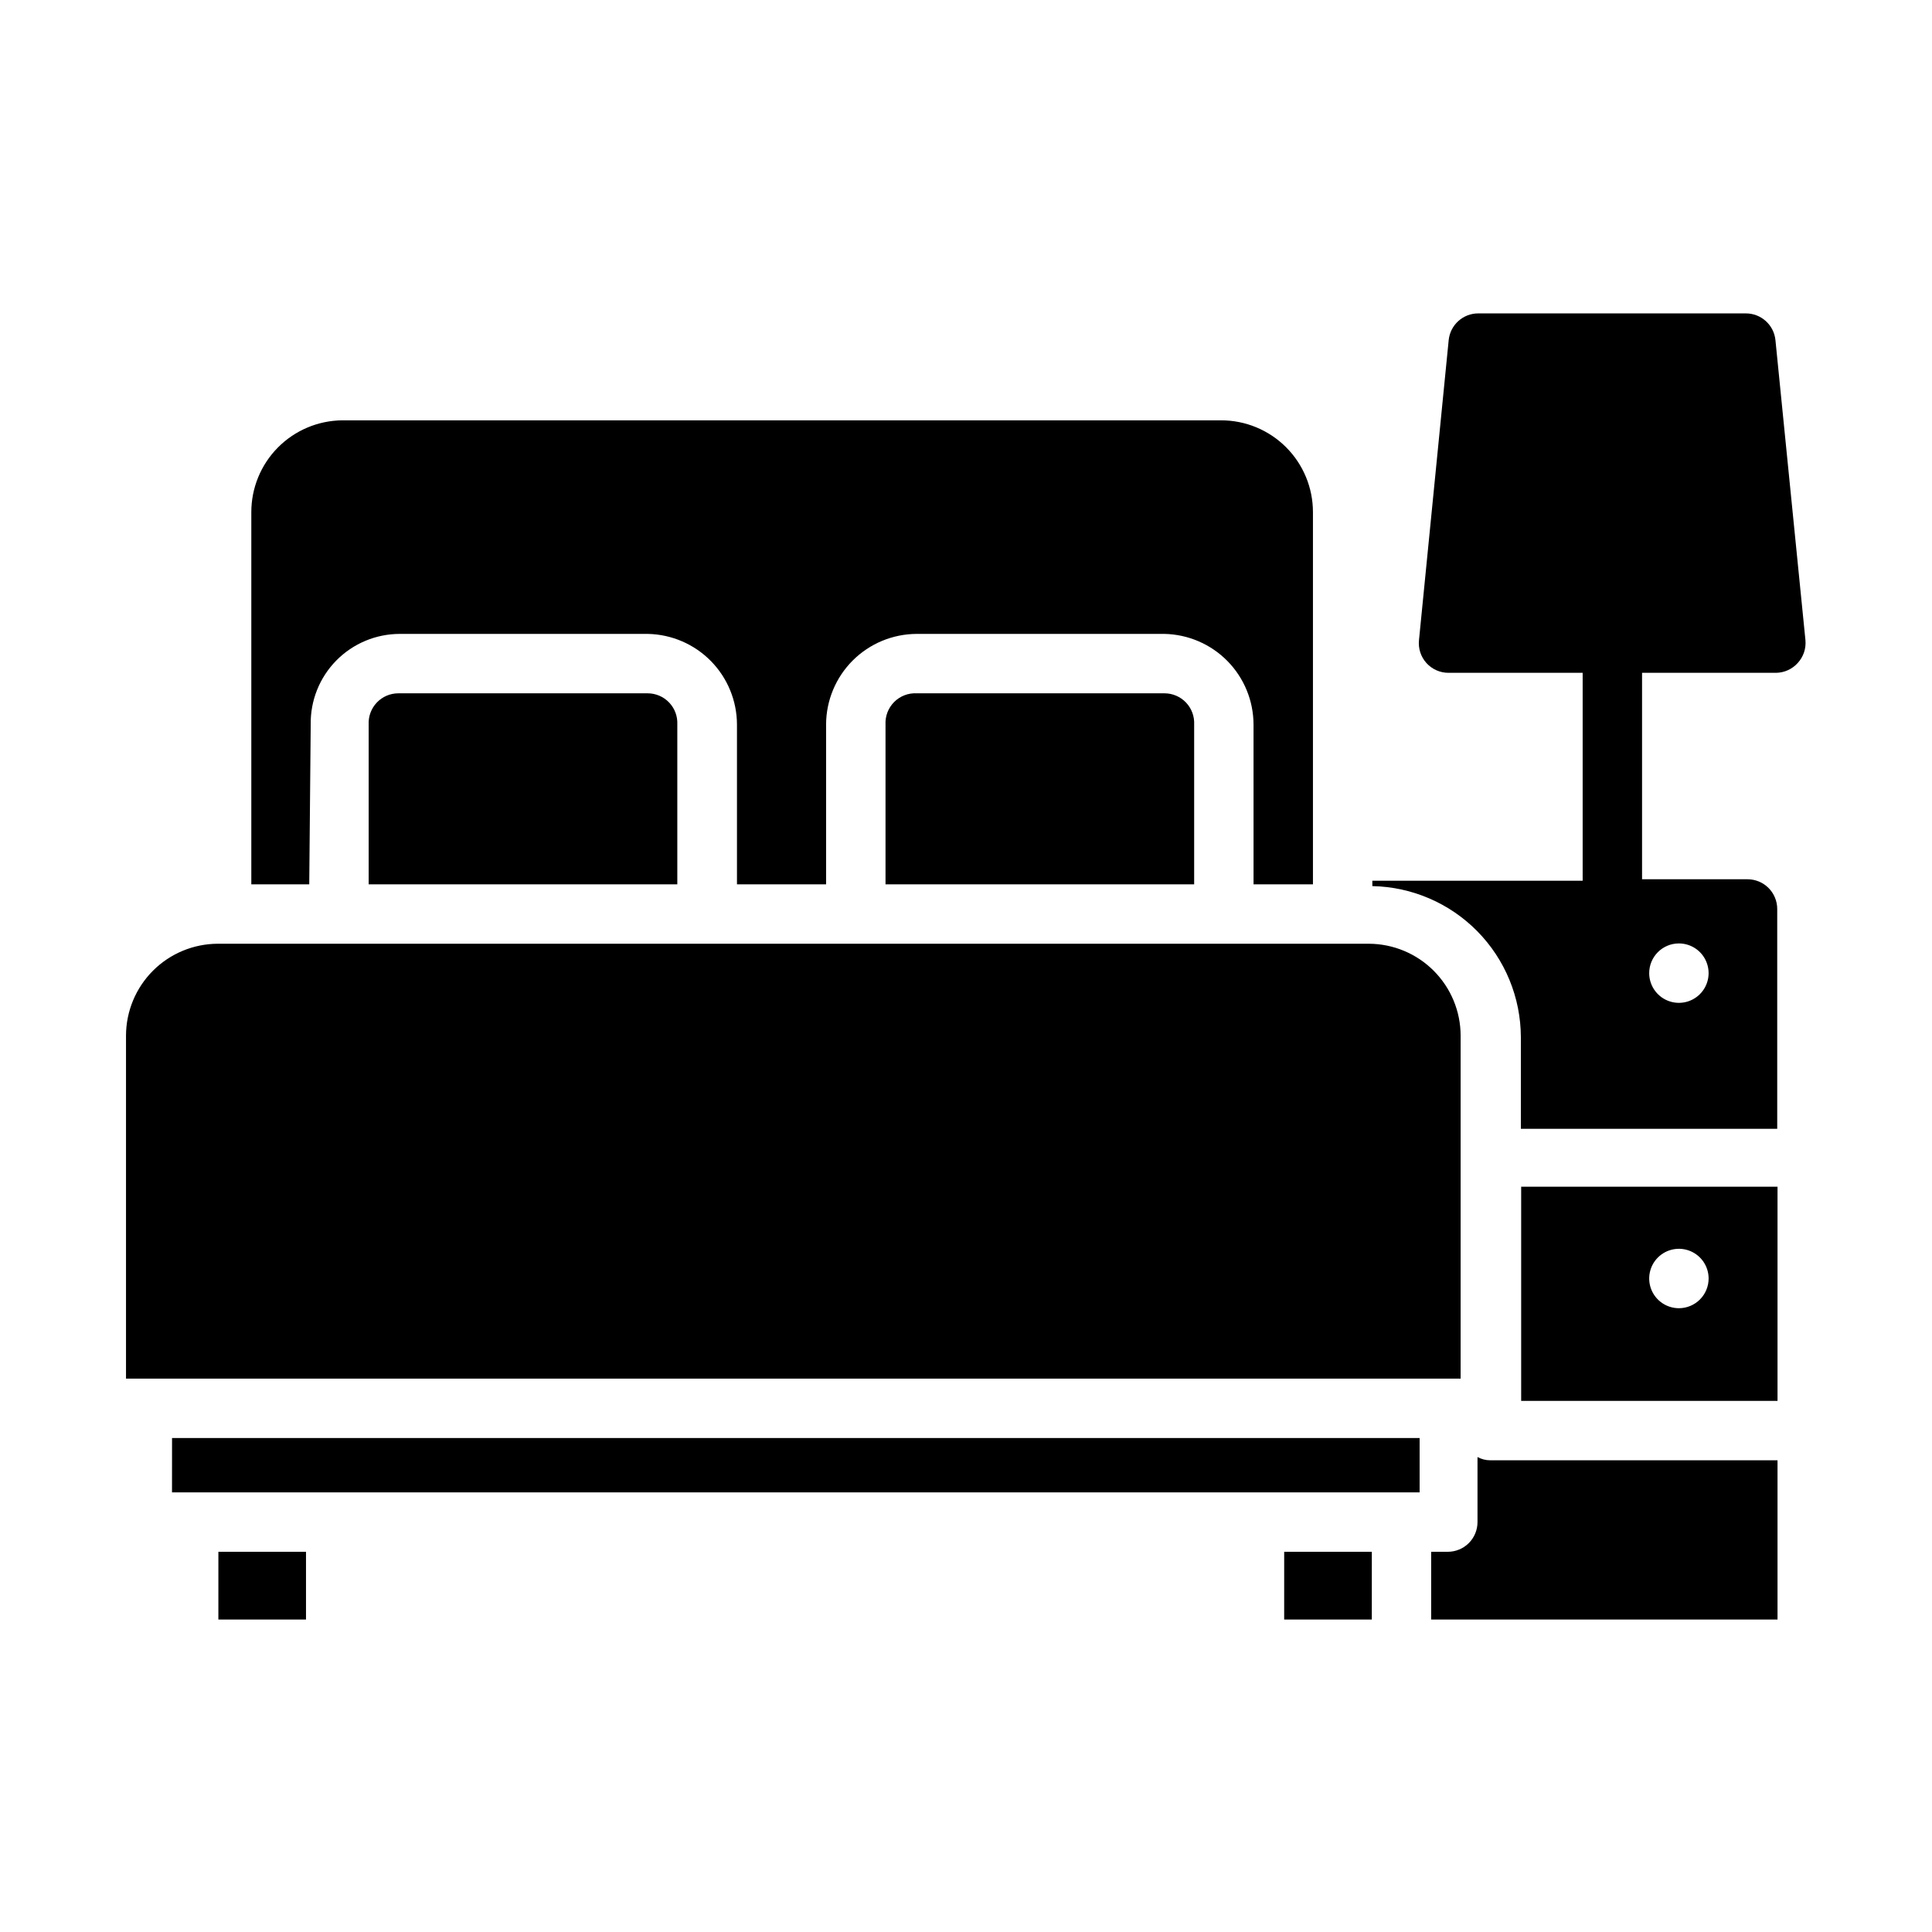 <?xml version="1.0" encoding="UTF-8"?>
<!-- Uploaded to: ICON Repo, www.iconrepo.com, Generator: ICON Repo Mixer Tools -->
<svg fill="#000000" width="800px" height="800px" version="1.1" viewBox="144 144 512 512" xmlns="http://www.w3.org/2000/svg">
 <path d="m614.51 234.14c-0.406-4.039-3.816-7.106-7.871-7.086h-70.852c-4.055-0.02-7.465 3.047-7.871 7.086l-7.871 79.508v-0.004c-0.227 2.211 0.488 4.41 1.969 6.062 1.508 1.672 3.656 2.617 5.902 2.598h35.504v55.105h-55.734v1.418c10.484 0.203 20.473 4.504 27.828 11.977 7.352 7.473 11.492 17.527 11.531 28.012v24.324h67.938v-58.254c0-2.086-0.832-4.09-2.305-5.566-1.477-1.477-3.481-2.305-5.566-2.305h-27.949v-54.711h35.582c2.168-0.047 4.219-0.988 5.668-2.598 1.512-1.641 2.254-3.84 2.047-6.062zm-25.586 159.88c3.184 0 6.055 1.918 7.273 4.859s0.547 6.328-1.707 8.578c-2.25 2.254-5.637 2.926-8.578 1.707-2.941-1.219-4.859-4.09-4.859-7.273 0-4.348 3.523-7.871 7.871-7.871zm-41.801 64.473v56.758h67.938v-56.758zm41.801 32.195c-3.184 0-6.055-1.918-7.273-4.859-1.215-2.941-0.543-6.328 1.707-8.578 2.254-2.25 5.637-2.926 8.582-1.707 2.941 1.219 4.859 4.09 4.859 7.273 0 2.086-0.832 4.09-2.309 5.566-1.477 1.477-3.477 2.305-5.566 2.305zm-49.672 40.305h75.809v42.195h-91.789v-17.949h4.41c2.086 0 4.09-0.828 5.566-2.305 1.477-1.477 2.305-3.481 2.305-5.566v-17.238c1.039 0.566 2.203 0.867 3.387 0.863zm-313.3-152.64h-15.352v-98.637c0-6.41 2.531-12.562 7.039-17.117 4.512-4.555 10.641-7.144 17.051-7.207h232.93c6.449 0 12.637 2.562 17.199 7.125 4.562 4.559 7.125 10.746 7.125 17.199v98.637h-15.742l-0.004-42.352c-0.02-6.297-2.5-12.332-6.914-16.82-4.414-4.484-10.41-7.066-16.703-7.191h-65.652c-6.359 0.023-12.453 2.559-16.953 7.055-4.5 4.5-7.035 10.594-7.055 16.957v42.352h-23.617v-42.352c-0.02-6.297-2.5-12.332-6.914-16.82-4.414-4.484-10.41-7.066-16.703-7.191h-65.73c-6.332 0-12.398 2.543-16.84 7.055-4.441 4.516-6.883 10.625-6.777 16.957zm226.64-50.617h-0.004c2.16-0.004 4.223 0.879 5.711 2.441s2.269 3.668 2.164 5.824v42.352h-81.793v-42.352c-0.113-2.227 0.723-4.394 2.297-5.973 1.574-1.574 3.746-2.41 5.969-2.293zm-136.97 0h-0.004c2.16-0.004 4.223 0.879 5.711 2.441 1.488 1.562 2.269 3.668 2.164 5.824v42.352h-81.793v-42.352c-0.105-2.156 0.676-4.262 2.164-5.824s3.551-2.445 5.707-2.441zm212.07 181.61h-350.3v-90.922c0.02-6.445 2.59-12.617 7.144-17.176 4.559-4.559 10.734-7.125 17.18-7.148h305.04c6.445 0.023 12.621 2.59 17.18 7.148 4.555 4.559 7.125 10.73 7.144 17.176v90.922zm-338.1 15.742h330.62v14.406l-330.63 0.004zm12.281 30.148 23.219 0.004v17.949h-23.223zm282.45 0h23.223l-0.004 17.953h-23.223z"/>
</svg>
